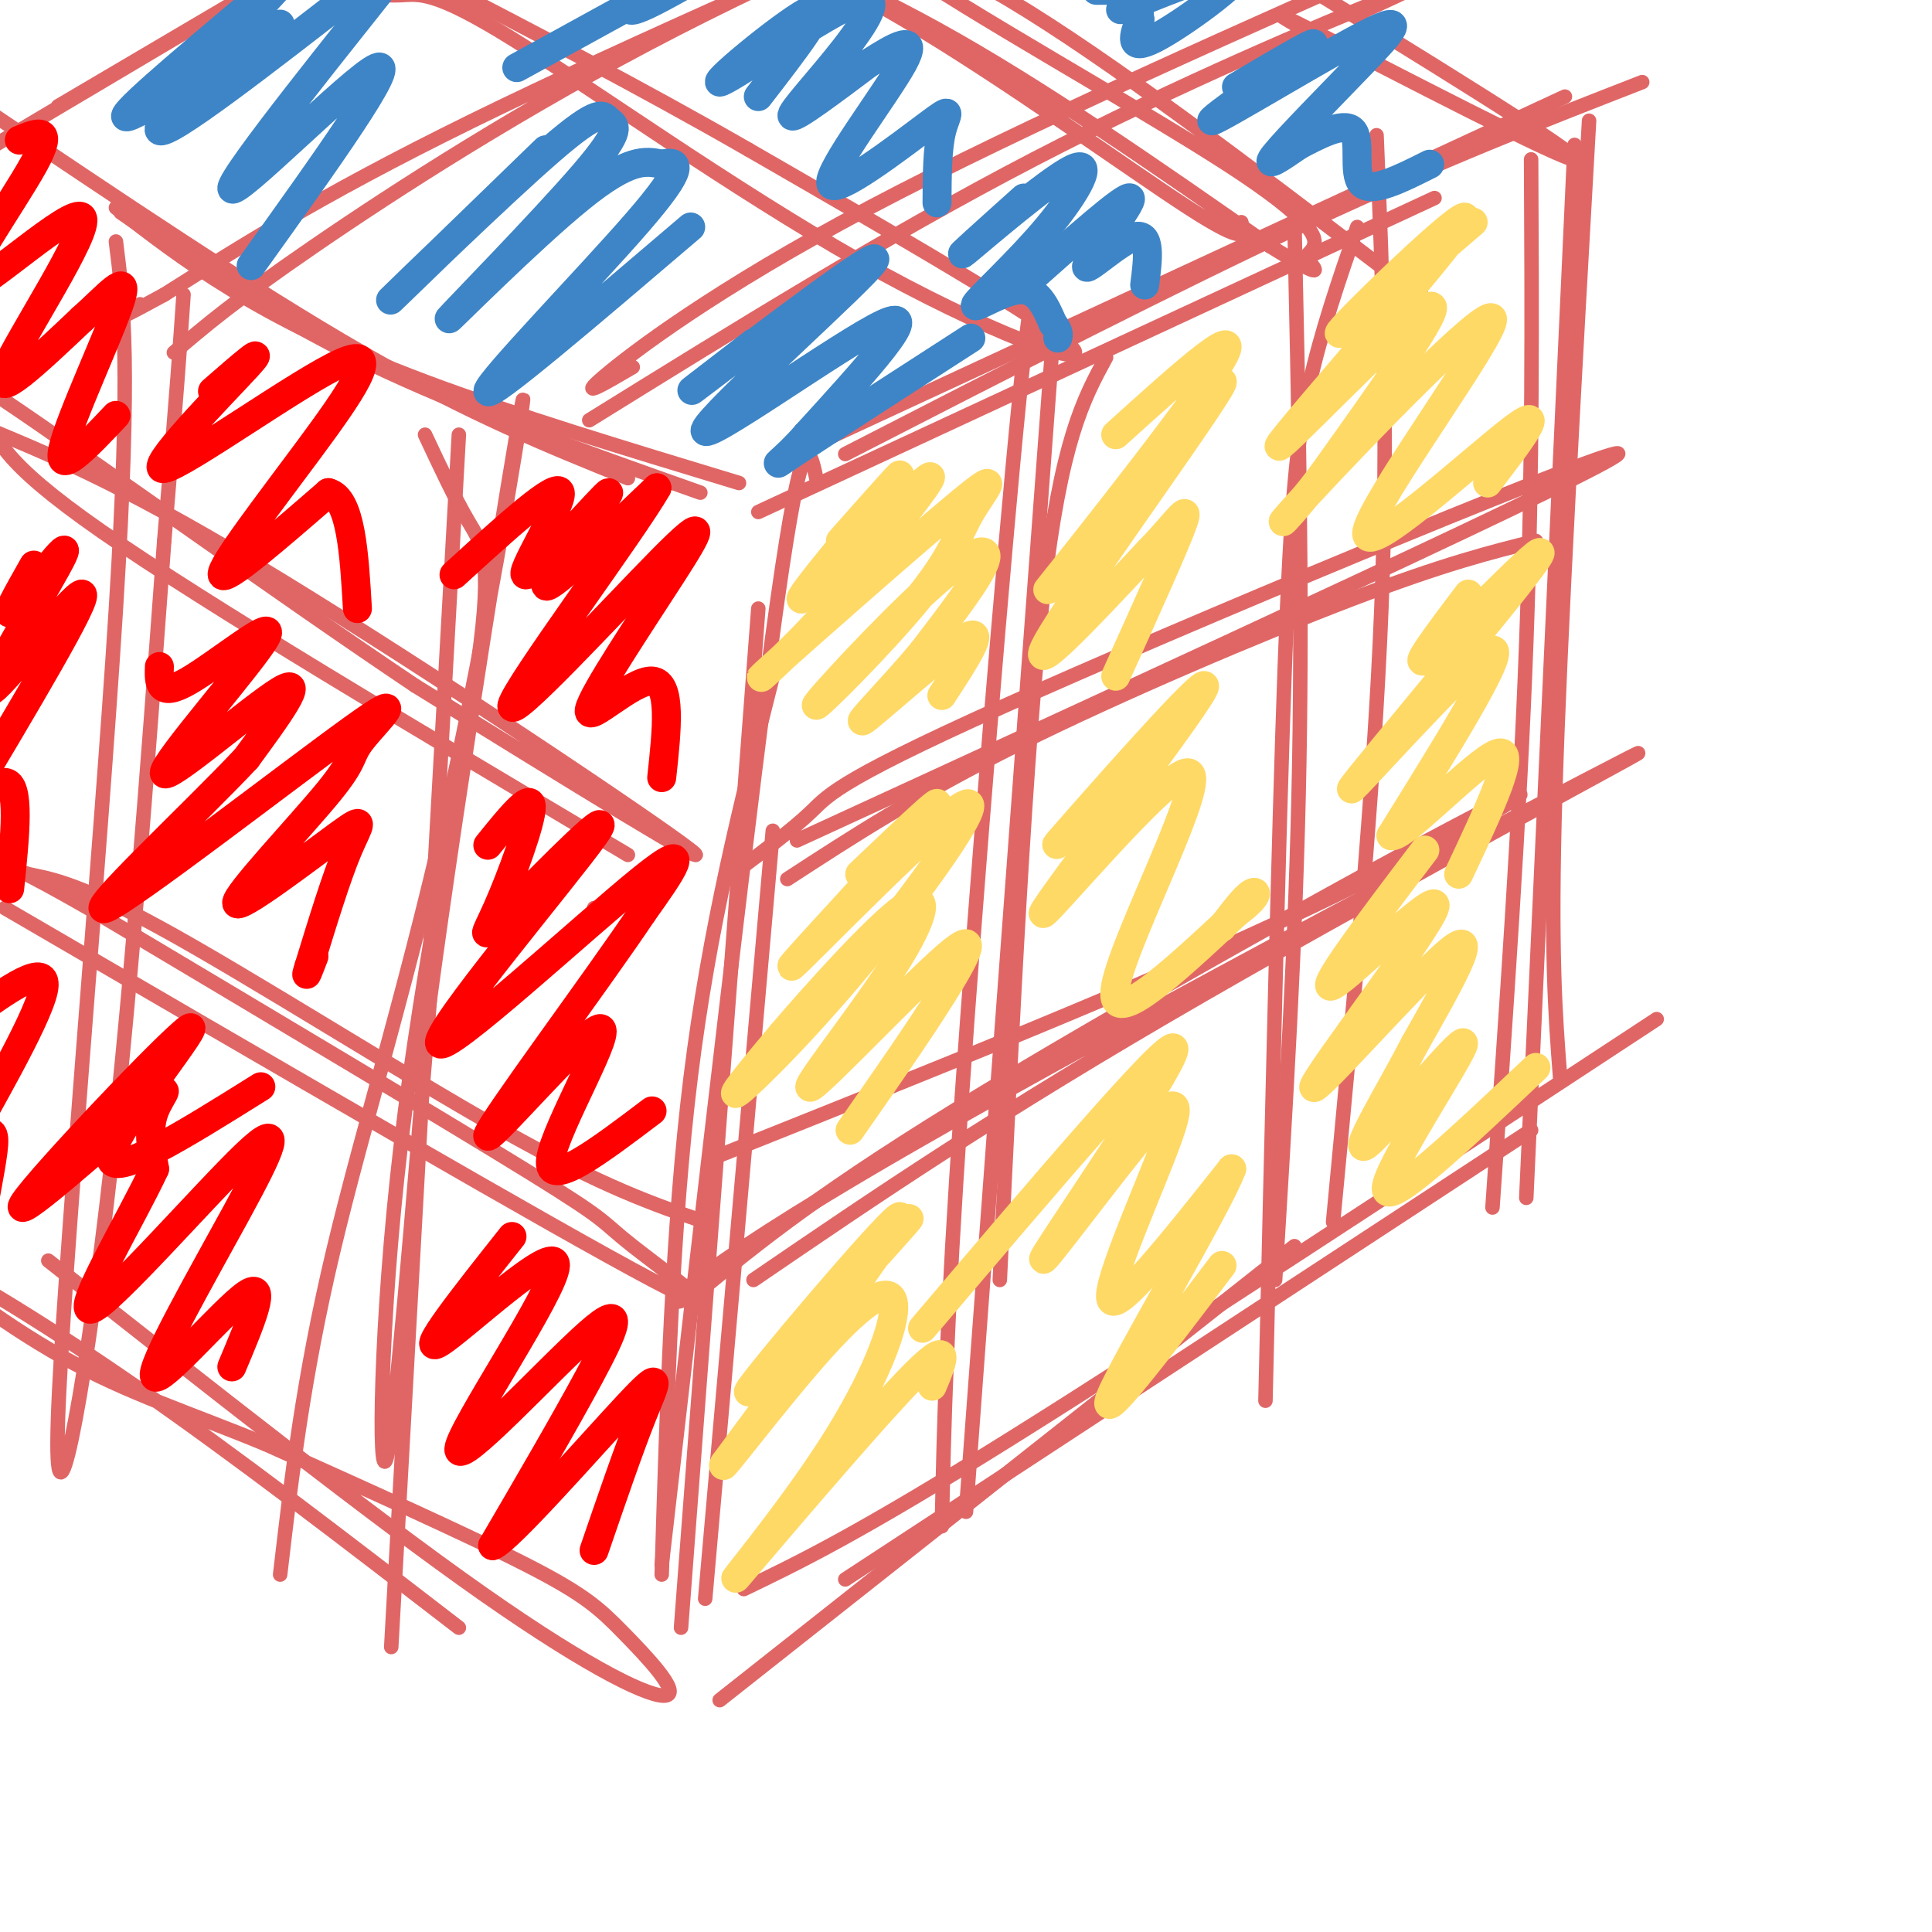 <svg viewBox='0 0 400 400' version='1.1' xmlns='http://www.w3.org/2000/svg' xmlns:xlink='http://www.w3.org/1999/xlink'><g fill='none' stroke='rgb(224,102,102)' stroke-width='3' stroke-linecap='round' stroke-linejoin='round'><path d='M160,172c0.000,0.000 -14.000,159.000 -14,159'/><path d='M160,140c-6.583,26.000 -13.167,52.000 -17,83c-3.833,31.000 -4.917,67.000 -6,103'/><path d='M157,126c0.000,0.000 -16.000,211.000 -16,211'/><path d='M169,99c-1.333,-6.250 -2.667,-12.500 -8,25c-5.333,37.500 -14.667,118.750 -24,200'/><path d='M149,352c0.000,0.000 119.000,-94.000 119,-94'/><path d='M154,329c11.750,-5.667 23.500,-11.333 55,-31c31.500,-19.667 82.750,-53.333 134,-87'/><path d='M175,327c0.000,0.000 142.000,-93.000 142,-93'/><path d='M157,106c0.000,0.000 140.000,-65.000 140,-65'/><path d='M160,96c0.000,0.000 164.000,-76.000 164,-76'/><path d='M175,94c34.250,-17.583 68.500,-35.167 96,-48c27.500,-12.833 48.250,-20.917 69,-29'/><path d='M145,102c-24.500,-8.667 -49.000,-17.333 -69,-27c-20.000,-9.667 -35.500,-20.333 -51,-31'/><path d='M24,43c7.133,5.533 14.267,11.067 24,17c9.733,5.933 22.067,12.267 40,19c17.933,6.733 41.467,13.867 65,21'/><path d='M-4,22c28.333,19.083 56.667,38.167 79,51c22.333,12.833 38.667,19.417 55,26'/><path d='M10,261c33.536,26.463 67.072,52.925 90,69c22.928,16.075 35.249,21.762 38,21c2.751,-0.762 -4.067,-7.974 -9,-13c-4.933,-5.026 -7.981,-7.864 -20,-14c-12.019,-6.136 -33.010,-15.568 -54,-25'/><path d='M55,299c-15.850,-6.553 -28.475,-10.437 -42,-18c-13.525,-7.563 -27.949,-18.805 -26,-19c1.949,-0.195 20.271,10.659 41,25c20.729,14.341 43.864,32.171 67,50'/><path d='M229,74c-4.667,8.583 -9.333,17.167 -13,49c-3.667,31.833 -6.333,86.917 -9,142'/><path d='M218,70c0.000,0.000 -18.000,243.000 -18,243'/><path d='M215,69c-0.444,-8.378 -0.889,-16.756 -4,14c-3.111,30.756 -8.889,100.644 -12,146c-3.111,45.356 -3.556,66.178 -4,87'/><path d='M285,28c1.250,30.250 2.500,60.500 1,98c-1.500,37.500 -5.750,82.250 -10,127'/><path d='M281,47c-3.756,10.867 -7.511,21.733 -10,33c-2.489,11.267 -3.711,22.933 -5,58c-1.289,35.067 -2.644,93.533 -4,152'/><path d='M268,46c0.833,37.750 1.667,75.500 1,112c-0.667,36.500 -2.833,71.750 -5,107'/><path d='M317,33c0.167,31.917 0.333,63.833 -1,100c-1.333,36.167 -4.167,76.583 -7,117'/><path d='M326,30c0.000,0.000 -10.000,218.000 -10,218'/><path d='M329,25c-3.000,53.000 -6.000,106.000 -7,139c-1.000,33.000 0.000,46.000 1,59'/><path d='M163,182c13.444,-8.756 26.889,-17.511 48,-28c21.111,-10.489 49.889,-22.711 69,-30c19.111,-7.289 28.556,-9.644 38,-12'/><path d='M153,180c5.607,-4.179 11.214,-8.357 15,-12c3.786,-3.643 5.750,-6.750 47,-25c41.250,-18.250 121.786,-51.643 120,-49c-1.786,2.643 -85.893,41.321 -170,80'/><path d='M147,240c45.339,-18.095 90.679,-36.190 124,-52c33.321,-15.810 54.625,-29.333 38,-21c-16.625,8.333 -71.179,38.524 -105,59c-33.821,20.476 -46.911,31.238 -60,42'/><path d='M144,268c-9.742,5.206 -4.096,-2.780 43,-30c47.096,-27.220 135.641,-73.675 150,-81c14.359,-7.325 -45.469,24.478 -88,49c-42.531,24.522 -67.766,41.761 -93,59'/><path d='M123,188c0.000,0.000 0.100,0.100 0.1,0.1'/><path d='M-2,89c14.622,6.111 29.244,12.222 60,31c30.756,18.778 77.644,50.222 85,56c7.356,5.778 -24.822,-14.111 -57,-34'/><path d='M86,142c-27.715,-18.558 -68.501,-47.954 -85,-59c-16.499,-11.046 -8.711,-3.743 -5,2c3.711,5.743 3.346,9.927 25,25c21.654,15.073 65.327,41.037 109,67'/><path d='M1,188c56.994,33.208 113.988,66.417 134,77c20.012,10.583 3.042,-1.458 -4,-7c-7.042,-5.542 -4.155,-4.583 -21,-15c-16.845,-10.417 -53.423,-32.208 -90,-54'/><path d='M20,189c-17.732,-10.223 -17.062,-8.781 -14,-8c3.062,0.781 8.517,0.903 27,11c18.483,10.097 49.995,30.171 71,42c21.005,11.829 31.502,15.415 42,19'/><path d='M88,90c3.131,6.684 6.262,13.368 9,18c2.738,4.632 5.085,7.211 2,29c-3.085,21.789 -11.600,62.789 -16,100c-4.400,37.211 -4.686,70.632 -3,65c1.686,-5.632 5.343,-50.316 9,-95'/><path d='M89,207c6.180,-45.871 17.131,-113.048 19,-123c1.869,-9.952 -5.343,37.321 -14,77c-8.657,39.679 -18.759,71.766 -25,98c-6.241,26.234 -8.620,46.617 -11,67'/><path d='M24,50c1.583,12.631 3.167,25.262 0,76c-3.167,50.738 -11.083,139.583 -12,168c-0.917,28.417 5.167,-3.595 10,-44c4.833,-40.405 8.417,-89.202 12,-138'/><path d='M34,112c2.667,-31.500 3.333,-41.250 4,-51'/><path d='M95,90c0.000,0.000 -14.000,251.000 -14,251'/><path d='M131,76c-5.867,3.444 -11.733,6.889 -6,2c5.733,-4.889 23.067,-18.111 55,-35c31.933,-16.889 78.467,-37.444 125,-58'/><path d='M122,87c30.778,-19.089 61.556,-38.178 92,-54c30.444,-15.822 60.556,-28.378 72,-33c11.444,-4.622 4.222,-1.311 -3,2'/><path d='M36,73c6.198,-5.301 12.396,-10.603 29,-22c16.604,-11.397 43.616,-28.890 75,-45c31.384,-16.110 67.142,-30.837 59,-27c-8.142,3.837 -60.183,26.239 -95,43c-34.817,16.761 -52.408,27.880 -70,39'/><path d='M34,61c-12.500,6.833 -8.750,4.417 -5,2'/><path d='M12,22c26.583,-15.667 53.167,-31.333 51,-30c-2.167,1.333 -33.083,19.667 -64,38'/><path d='M70,-2c4.614,0.589 9.228,1.177 13,1c3.772,-0.177 6.702,-1.120 23,9c16.298,10.120 45.965,31.301 72,46c26.035,14.699 48.439,22.914 44,18c-4.439,-4.914 -35.719,-22.957 -67,-41'/><path d='M155,31c-22.333,-12.833 -44.667,-24.417 -67,-36'/><path d='M257,46c0.708,2.515 1.416,5.030 -11,-3c-12.416,-8.030 -37.957,-26.606 -59,-39c-21.043,-12.394 -37.589,-18.606 -36,-18c1.589,0.606 21.311,8.030 43,20c21.689,11.970 45.344,28.485 69,45'/><path d='M263,51c12.432,7.720 9.011,4.521 8,3c-1.011,-1.521 0.386,-1.363 1,-3c0.614,-1.637 0.443,-5.068 -18,-17c-18.443,-11.932 -55.158,-32.366 -67,-41c-11.842,-8.634 1.188,-5.467 22,7c20.812,12.467 49.406,34.233 78,56'/><path d='M287,56c13.000,9.333 6.500,4.667 0,0'/><path d='M275,9c-8.156,-4.644 -16.311,-9.289 -2,-2c14.311,7.289 51.089,26.511 53,26c1.911,-0.511 -31.044,-20.756 -64,-41'/></g>
<g fill='none' stroke='rgb(255,217,102)' stroke-width='6' stroke-linecap='round' stroke-linejoin='round'><path d='M174,112c7.702,-8.702 15.405,-17.405 11,-12c-4.405,5.405 -20.917,24.917 -19,24c1.917,-0.917 22.262,-22.262 26,-25c3.738,-2.738 -9.131,13.131 -22,29'/><path d='M170,128c-7.985,8.801 -16.949,16.304 -10,10c6.949,-6.304 29.809,-26.416 39,-34c9.191,-7.584 4.711,-2.641 2,2c-2.711,4.641 -3.655,8.981 -11,18c-7.345,9.019 -21.093,22.716 -21,22c0.093,-0.716 14.025,-15.847 23,-24c8.975,-8.153 12.993,-9.330 12,-6c-0.993,3.330 -6.996,11.165 -13,19'/><path d='M191,135c-6.036,7.262 -14.625,15.917 -12,14c2.625,-1.917 16.464,-14.405 21,-17c4.536,-2.595 -0.232,4.702 -5,12'/><path d='M178,181c10.243,-9.760 20.485,-19.521 14,-12c-6.485,7.521 -29.699,32.322 -28,31c1.699,-1.322 28.311,-28.767 35,-33c6.689,-4.233 -6.545,14.745 -19,30c-12.455,15.255 -24.130,26.787 -27,29c-2.870,2.213 3.065,-4.894 9,-12'/><path d='M162,214c6.781,-7.947 19.234,-21.814 25,-26c5.766,-4.186 4.846,1.309 -2,12c-6.846,10.691 -19.619,26.577 -17,25c2.619,-1.577 20.628,-20.617 28,-27c7.372,-6.383 4.106,-0.109 -1,8c-5.106,8.109 -12.053,18.055 -19,28'/><path d='M177,264c7.911,-8.375 15.821,-16.750 8,-8c-7.821,8.750 -31.375,34.625 -30,32c1.375,-2.625 27.679,-33.750 31,-36c3.321,-2.250 -16.339,24.375 -36,51'/><path d='M150,303c-2.039,3.329 10.862,-13.850 20,-24c9.138,-10.150 14.512,-13.272 15,-9c0.488,4.272 -3.910,15.939 -13,30c-9.090,14.061 -22.870,30.516 -19,26c3.870,-4.516 25.392,-30.005 35,-40c9.608,-9.995 7.304,-4.498 5,1'/><path d='M191,275c25.337,-29.799 50.674,-59.597 52,-58c1.326,1.597 -21.357,34.591 -26,42c-4.643,7.409 8.756,-10.767 17,-21c8.244,-10.233 11.335,-12.524 8,-3c-3.335,9.524 -13.096,30.864 -12,34c1.096,3.136 13.048,-11.932 25,-27'/><path d='M255,242c-2.689,7.444 -21.911,39.556 -25,47c-3.089,7.444 9.956,-9.778 23,-27'/><path d='M225,168c-5.077,5.635 -10.155,11.269 -2,2c8.155,-9.269 29.541,-33.442 26,-27c-3.541,6.442 -32.011,43.500 -33,46c-0.989,2.500 25.503,-29.558 30,-29c4.497,0.558 -13.001,33.731 -15,44c-1.999,10.269 11.500,-2.365 25,-15'/><path d='M256,189c4.822,-3.533 4.378,-4.867 3,-4c-1.378,0.867 -3.689,3.933 -6,7'/><path d='M231,90c14.241,-12.871 28.482,-25.742 21,-14c-7.482,11.742 -36.686,48.096 -35,46c1.686,-2.096 34.262,-42.641 36,-43c1.738,-0.359 -27.360,39.469 -35,52c-7.640,12.531 6.180,-2.234 20,-17'/><path d='M238,114c5.289,-5.400 8.511,-10.400 7,-6c-1.511,4.400 -7.756,18.200 -14,32'/><path d='M305,46c-15.667,13.461 -31.333,26.922 -27,22c4.333,-4.922 28.667,-28.226 25,-22c-3.667,6.226 -35.333,41.984 -38,46c-2.667,4.016 23.667,-23.710 30,-28c6.333,-4.290 -7.333,14.855 -21,34'/><path d='M274,98c-6.789,9.164 -13.261,15.074 -3,4c10.261,-11.074 37.256,-39.133 38,-36c0.744,3.133 -24.761,37.459 -26,44c-1.239,6.541 21.789,-14.703 30,-21c8.211,-6.297 1.606,2.351 -5,11'/><path d='M304,123c-6.743,8.931 -13.486,17.863 -7,12c6.486,-5.863 26.203,-26.520 21,-19c-5.203,7.520 -35.324,43.217 -38,47c-2.676,3.783 22.093,-24.348 28,-28c5.907,-3.652 -7.046,17.174 -20,38'/><path d='M288,173c2.133,1.022 17.467,-15.422 22,-17c4.533,-1.578 -1.733,11.711 -8,25'/><path d='M295,176c-11.400,15.021 -22.801,30.041 -19,28c3.801,-2.041 22.802,-21.145 21,-16c-1.802,5.145 -24.408,34.539 -25,37c-0.592,2.461 20.831,-22.011 28,-28c7.169,-5.989 0.085,6.506 -7,19'/><path d='M293,216c-4.914,9.526 -13.699,23.842 -10,21c3.699,-2.842 19.880,-22.842 20,-21c0.120,1.842 -15.823,25.526 -16,30c-0.177,4.474 15.411,-10.263 31,-25'/></g>
<g fill='none' stroke='rgb(255,0,0)' stroke-width='6' stroke-linecap='round' stroke-linejoin='round'><path d='M94,119c10.746,-9.809 21.493,-19.617 22,-17c0.507,2.617 -9.225,17.660 -7,17c2.225,-0.660 16.407,-17.024 17,-17c0.593,0.024 -12.402,16.435 -13,19c-0.598,2.565 11.201,-8.718 23,-20'/><path d='M136,101c-4.997,8.835 -28.990,40.921 -30,45c-1.010,4.079 20.964,-19.849 31,-30c10.036,-10.151 8.133,-6.525 2,3c-6.133,9.525 -16.497,24.949 -17,28c-0.503,3.051 8.856,-6.271 13,-6c4.144,0.271 3.072,10.136 2,20'/><path d='M101,175c4.456,-5.524 8.911,-11.047 9,-8c0.089,3.047 -4.190,14.666 -7,21c-2.810,6.334 -4.151,7.385 3,0c7.151,-7.385 22.793,-23.206 17,-15c-5.793,8.206 -33.021,40.440 -32,43c1.021,2.560 30.292,-24.554 42,-34c11.708,-9.446 5.854,-1.223 0,7'/><path d='M133,189c-8.868,13.297 -31.037,43.038 -32,46c-0.963,2.962 19.279,-20.856 23,-22c3.721,-1.144 -9.080,20.388 -10,27c-0.920,6.612 10.040,-1.694 21,-10'/><path d='M106,256c-9.875,12.462 -19.750,24.925 -15,22c4.750,-2.925 24.126,-21.237 24,-16c-0.126,5.237 -19.756,34.022 -20,38c-0.244,3.978 18.896,-16.852 27,-24c8.104,-7.148 5.173,-0.614 0,9c-5.173,9.614 -12.586,22.307 -20,35'/><path d='M102,320c2.940,-0.929 20.292,-20.750 28,-29c7.708,-8.250 5.774,-4.929 3,2c-2.774,6.929 -6.387,17.464 -10,28'/><path d='M54,225c-16.134,10.103 -32.268,20.206 -31,14c1.268,-6.206 19.939,-28.721 16,-26c-3.939,2.721 -30.489,30.678 -34,36c-3.511,5.322 16.016,-11.990 24,-19c7.984,-7.010 4.424,-3.717 3,0c-1.424,3.717 -0.712,7.859 0,12'/><path d='M32,242c-4.823,10.391 -16.879,30.369 -13,29c3.879,-1.369 23.694,-24.085 32,-32c8.306,-7.915 5.103,-1.029 -2,12c-7.103,13.029 -18.105,32.200 -17,34c1.105,1.800 14.316,-13.771 19,-17c4.684,-3.229 0.842,5.886 -3,15'/><path d='M-7,211c8.681,-6.242 17.362,-12.485 16,-6c-1.362,6.485 -12.767,25.697 -16,32c-3.233,6.303 1.707,-0.303 4,-2c2.293,-1.697 1.941,1.515 1,7c-0.941,5.485 -2.470,13.242 -4,21'/><path d='M7,117c-3.469,6.129 -6.938,12.258 -4,9c2.938,-3.258 12.282,-15.904 10,-11c-2.282,4.904 -16.191,27.359 -15,28c1.191,0.641 17.483,-20.531 19,-20c1.517,0.531 -11.742,22.766 -25,45'/><path d='M-8,168c-1.933,4.689 5.733,-6.089 9,-6c3.267,0.089 2.133,11.044 1,22'/><path d='M33,138c-0.115,3.293 -0.230,6.587 6,3c6.230,-3.587 18.804,-14.054 16,-9c-2.804,5.054 -20.986,25.630 -21,28c-0.014,2.370 18.139,-13.466 24,-17c5.861,-3.534 -0.569,5.233 -7,14'/><path d='M51,157c-10.712,11.448 -33.992,33.069 -29,31c4.992,-2.069 38.255,-27.829 51,-37c12.745,-9.171 4.972,-1.752 2,2c-2.972,3.752 -1.142,3.837 -7,11c-5.858,7.163 -19.405,21.405 -19,23c0.405,1.595 14.763,-9.455 21,-14c6.237,-4.545 4.353,-2.584 2,3c-2.353,5.584 -5.177,14.792 -8,24'/><path d='M64,200c-1.167,3.667 -0.083,0.833 1,-2'/><path d='M44,81c6.015,-5.242 12.031,-10.485 7,-5c-5.031,5.485 -21.108,21.696 -17,21c4.108,-0.696 28.400,-18.300 37,-22c8.600,-3.700 1.508,6.504 -7,18c-8.508,11.496 -18.431,24.285 -18,26c0.431,1.715 11.215,-7.642 22,-17'/><path d='M68,102c4.667,1.167 5.333,12.583 6,24'/><path d='M4,29c3.734,-1.558 7.467,-3.116 3,5c-4.467,8.116 -17.136,25.907 -14,26c3.136,0.093 22.075,-17.514 24,-15c1.925,2.514 -13.164,25.147 -16,32c-2.836,6.853 6.582,-2.073 16,-11'/><path d='M17,66c5.131,-4.536 9.958,-10.375 8,-4c-1.958,6.375 -10.702,24.964 -12,31c-1.298,6.036 4.851,-0.482 11,-7'/></g>
<g fill='none' stroke='rgb(61,133,198)' stroke-width='6' stroke-linecap='round' stroke-linejoin='round'><path d='M58,5c-16.203,10.408 -32.405,20.817 -32,19c0.405,-1.817 17.418,-15.858 27,-24c9.582,-8.142 11.734,-10.384 4,-2c-7.734,8.384 -25.352,27.396 -24,29c1.352,1.604 21.676,-14.198 42,-30'/><path d='M75,-3c10.705,-8.577 16.467,-15.021 7,-3c-9.467,12.021 -34.164,42.506 -34,45c0.164,2.494 25.190,-23.002 30,-25c4.810,-1.998 -10.595,19.501 -26,41'/><path d='M113,31c-16.932,16.420 -33.863,32.840 -32,31c1.863,-1.840 22.521,-21.941 33,-31c10.479,-9.059 10.777,-7.077 12,-6c1.223,1.077 3.369,1.247 -5,11c-8.369,9.753 -27.253,29.087 -28,30c-0.747,0.913 16.644,-16.596 27,-25c10.356,-8.404 13.678,-7.702 17,-7'/><path d='M137,34c3.845,-0.857 4.958,0.500 -5,12c-9.958,11.500 -30.988,33.143 -31,35c-0.012,1.857 20.994,-16.071 42,-34'/><path d='M156,71c-9.035,6.949 -18.070,13.898 -9,7c9.070,-6.898 36.246,-27.643 34,-24c-2.246,3.643 -33.912,31.673 -35,35c-1.088,3.327 28.404,-18.049 37,-22c8.596,-3.951 -3.702,9.525 -16,23'/><path d='M167,90c-4.800,5.533 -8.800,7.867 -3,4c5.800,-3.867 21.400,-13.933 37,-24'/><path d='M107,14c24.800,-13.644 49.600,-27.289 52,-28c2.400,-0.711 -17.600,11.511 -25,15c-7.400,3.489 -2.200,-1.756 3,-7'/><path d='M157,20c7.598,-9.830 15.196,-19.661 11,-18c-4.196,1.661 -20.185,14.812 -19,15c1.185,0.188 19.544,-12.589 27,-16c7.456,-3.411 4.007,2.543 -1,9c-5.007,6.457 -11.574,13.416 -11,14c0.574,0.584 8.287,-5.208 16,-11'/><path d='M180,13c5.282,-3.405 10.487,-6.418 7,0c-3.487,6.418 -15.667,22.267 -15,25c0.667,2.733 14.179,-7.649 20,-12c5.821,-4.351 3.949,-2.672 3,1c-0.949,3.672 -0.974,9.336 -1,15'/><path d='M212,41c-7.577,6.799 -15.154,13.598 -12,11c3.154,-2.598 17.038,-14.594 22,-17c4.962,-2.406 1.000,4.778 -5,12c-6.000,7.222 -14.038,14.483 -15,16c-0.962,1.517 5.154,-2.709 9,-3c3.846,-0.291 5.423,3.355 7,7'/><path d='M218,67c1.333,1.667 1.167,2.333 1,3'/><path d='M212,59c10.601,-9.429 21.202,-18.857 22,-18c0.798,0.857 -8.208,12.000 -9,14c-0.792,2.000 6.631,-5.143 10,-6c3.369,-0.857 2.685,4.571 2,10'/><path d='M256,18c9.543,-5.633 19.086,-11.267 15,-8c-4.086,3.267 -21.802,15.433 -20,15c1.802,-0.433 23.122,-13.467 32,-18c8.878,-4.533 5.313,-0.567 -1,6c-6.313,6.567 -15.375,15.733 -18,19c-2.625,3.267 1.188,0.633 5,-2'/><path d='M269,30c3.310,-1.690 9.083,-4.917 11,-3c1.917,1.917 -0.024,8.976 2,11c2.024,2.024 8.012,-0.988 14,-4'/><path d='M232,2c12.489,-5.022 24.978,-10.044 25,-8c0.022,2.044 -12.422,11.156 -18,14c-5.578,2.844 -4.289,-0.578 -3,-4'/><path d='M236,4c-0.333,-1.689 0.333,-3.911 -1,-5c-1.333,-1.089 -4.667,-1.044 -8,-1'/></g>
</svg>